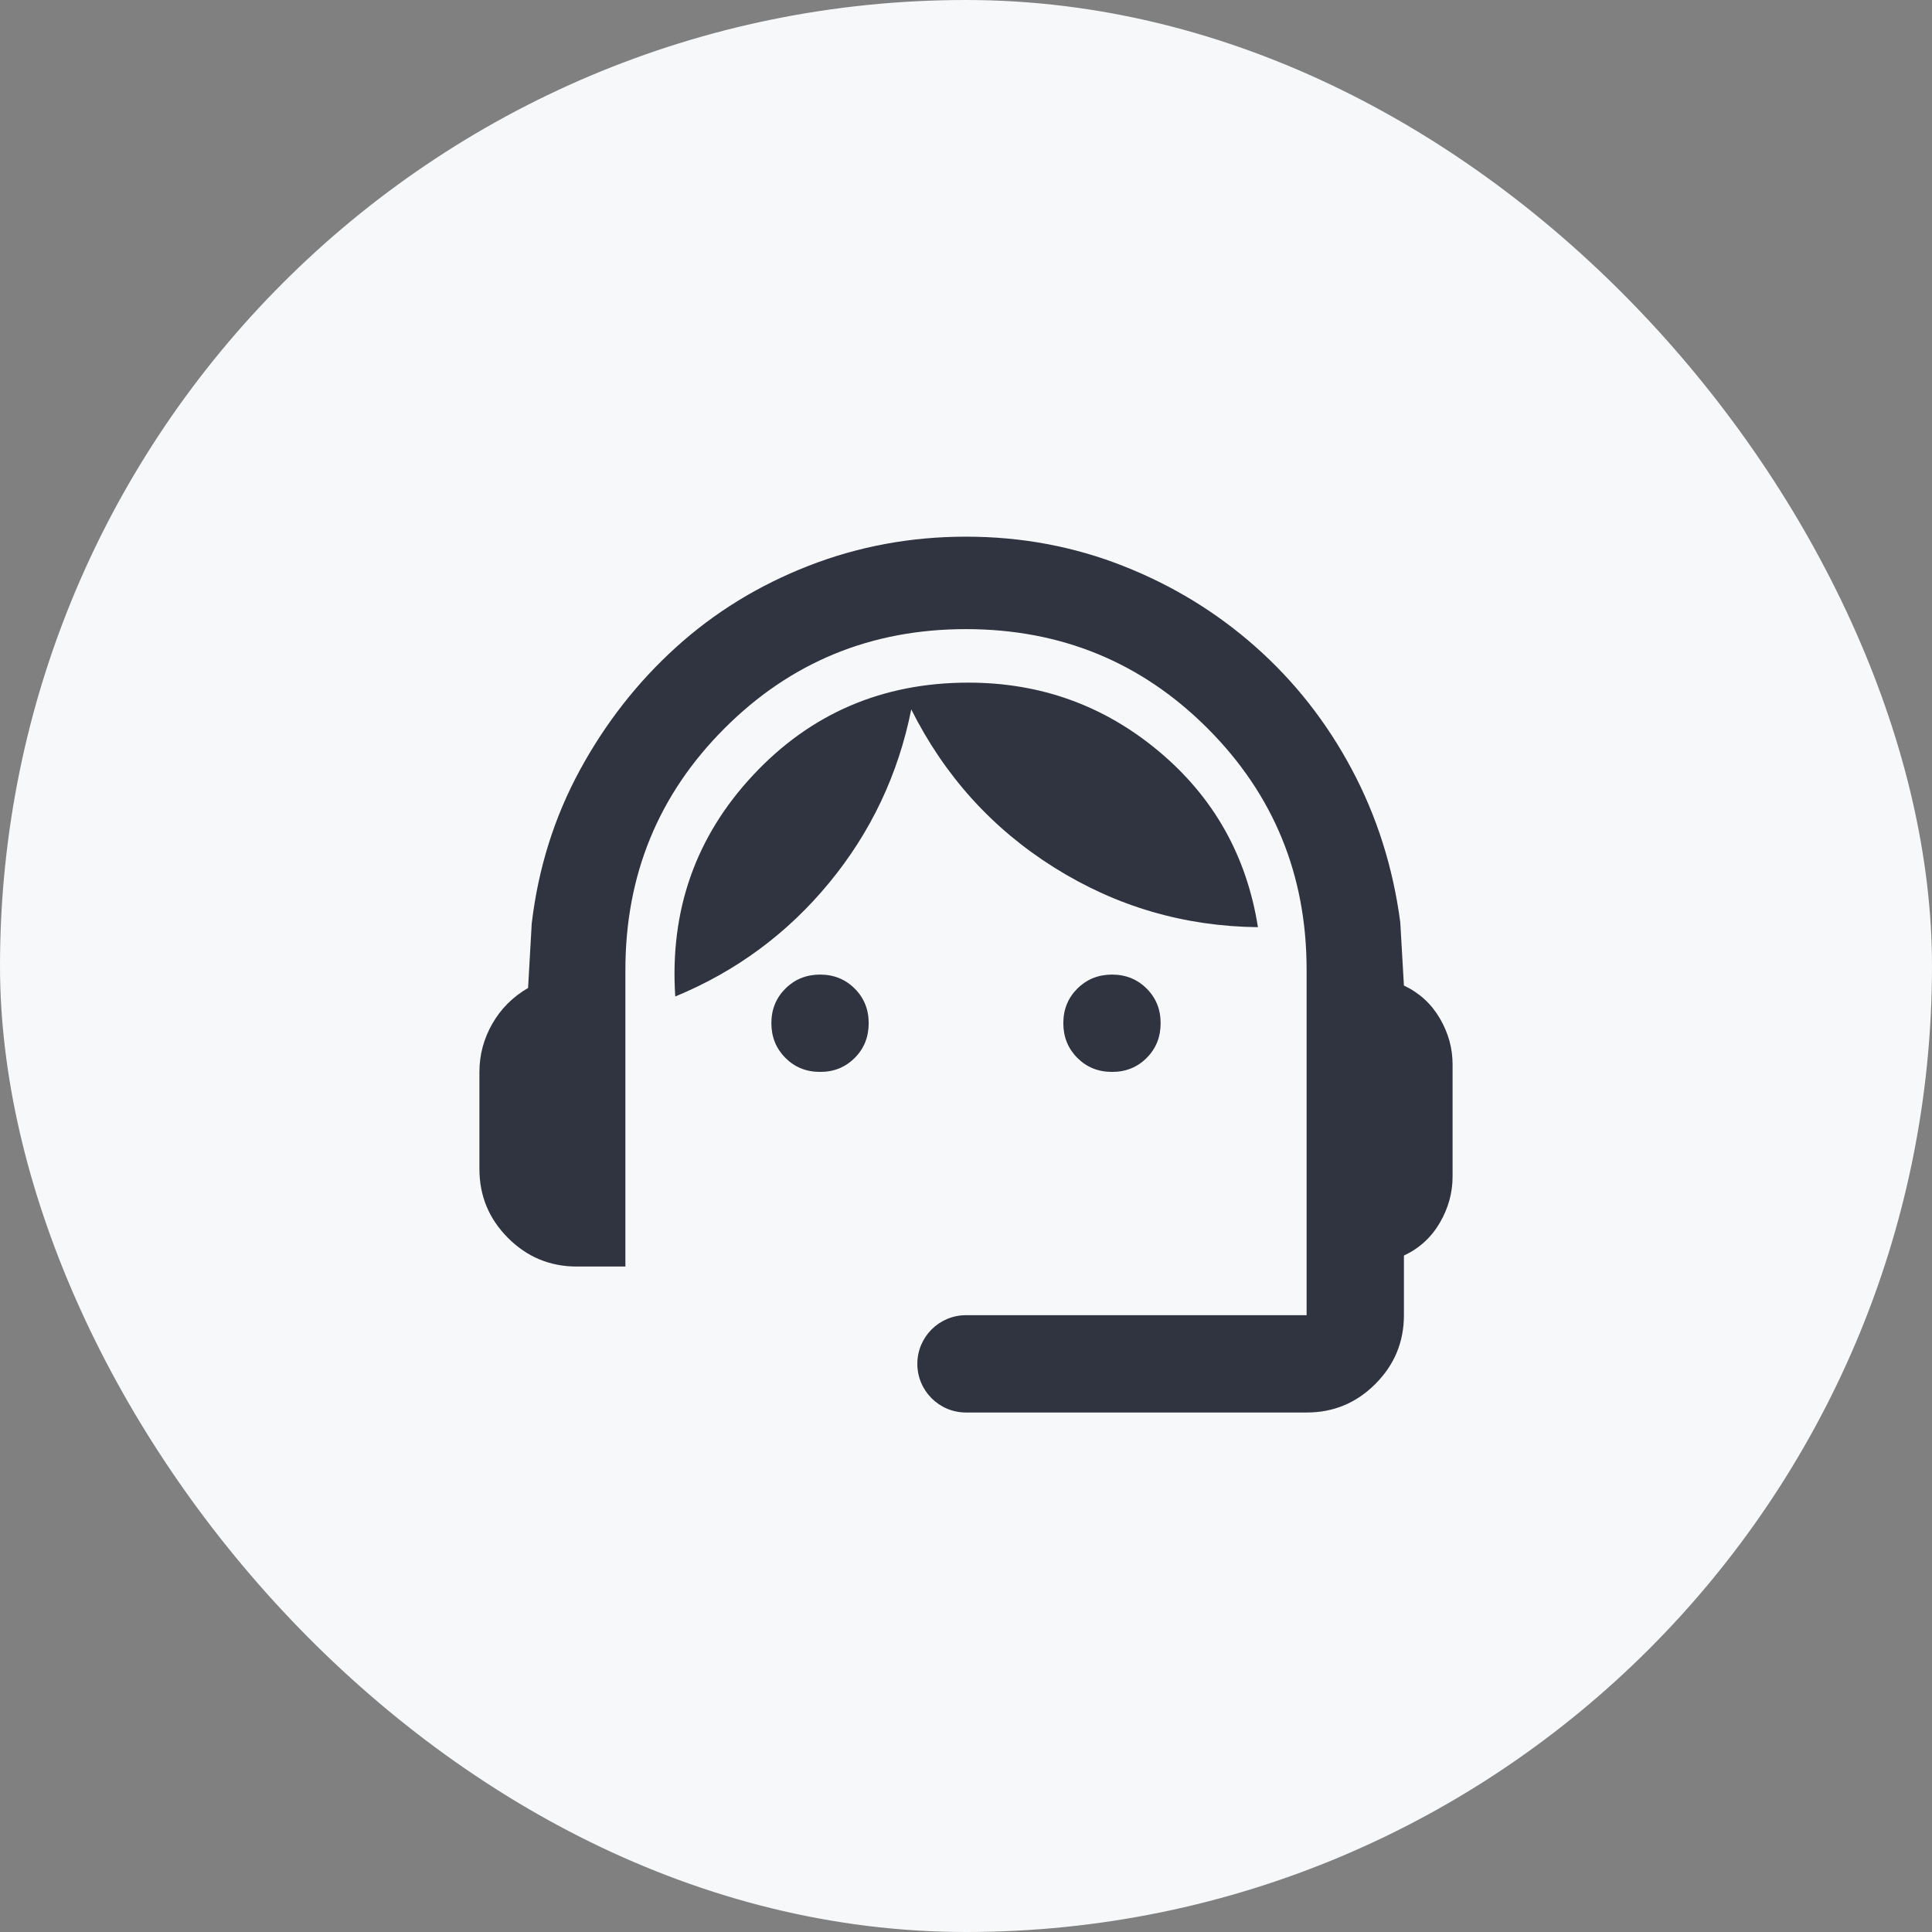 <svg width="54" height="54" viewBox="0 0 54 54" fill="none" xmlns="http://www.w3.org/2000/svg">
<rect x="0" y="0" width="54" height="54" fill="#808080" stroke="none"/>
<rect width="54" height="54" rx="27" fill="#F7F8F9"/>
<path d="M27 39.48C26.249 39.48 25.64 38.871 25.64 38.12C25.64 37.369 26.249 36.76 27 36.76H36.52V27.104C36.52 24.452 35.597 22.203 33.75 20.356C31.903 18.509 29.653 17.585 27 17.584C24.348 17.584 22.099 18.508 20.252 20.356C18.405 22.203 17.481 24.453 17.48 27.104V35.4H16.12C15.372 35.4 14.732 35.134 14.2 34.602C13.668 34.069 13.401 33.429 13.4 32.68V29.96C13.4 29.484 13.52 29.037 13.758 28.618C13.996 28.199 14.331 27.864 14.76 27.614L14.862 25.812C15.044 24.271 15.492 22.843 16.206 21.528C16.921 20.213 17.816 19.069 18.892 18.094C19.968 17.119 21.203 16.36 22.597 15.816C23.99 15.272 25.458 15 27 15C28.542 15 30.004 15.272 31.386 15.816C32.769 16.36 34.004 17.114 35.092 18.078C36.18 19.041 37.076 20.179 37.778 21.494C38.481 22.809 38.934 24.237 39.138 25.778L39.24 27.546C39.671 27.75 40.006 28.056 40.244 28.464C40.483 28.872 40.601 29.303 40.6 29.756V32.884C40.6 33.337 40.482 33.768 40.244 34.176C40.007 34.584 39.672 34.89 39.24 35.094V36.76C39.24 37.508 38.974 38.149 38.442 38.682C37.91 39.215 37.269 39.481 36.52 39.48H27ZM22.92 29.96C22.535 29.96 22.212 29.829 21.952 29.568C21.692 29.307 21.561 28.984 21.56 28.6C21.56 28.215 21.691 27.892 21.952 27.632C22.213 27.372 22.536 27.241 22.92 27.24C23.306 27.24 23.629 27.371 23.89 27.632C24.151 27.893 24.281 28.216 24.28 28.6C24.28 28.985 24.15 29.309 23.889 29.57C23.628 29.831 23.305 29.961 22.92 29.96ZM31.08 29.96C30.695 29.96 30.372 29.829 30.112 29.568C29.852 29.307 29.721 28.984 29.72 28.6C29.72 28.215 29.851 27.892 30.112 27.632C30.373 27.372 30.696 27.241 31.08 27.24C31.466 27.24 31.789 27.371 32.05 27.632C32.311 27.893 32.441 28.216 32.44 28.6C32.44 28.985 32.31 29.309 32.049 29.57C31.788 29.831 31.465 29.961 31.08 29.96ZM18.874 27.852C18.716 25.449 19.441 23.387 21.05 21.664C22.66 19.941 24.666 19.08 27.068 19.08C29.086 19.08 30.86 19.72 32.39 21C33.92 22.28 34.844 23.919 35.16 25.915C33.098 25.892 31.2 25.336 29.466 24.248C27.733 23.16 26.401 21.687 25.47 19.828C25.108 21.641 24.343 23.257 23.176 24.674C22.009 26.091 20.575 27.15 18.874 27.852Z" fill="#303340"/>
</svg>
